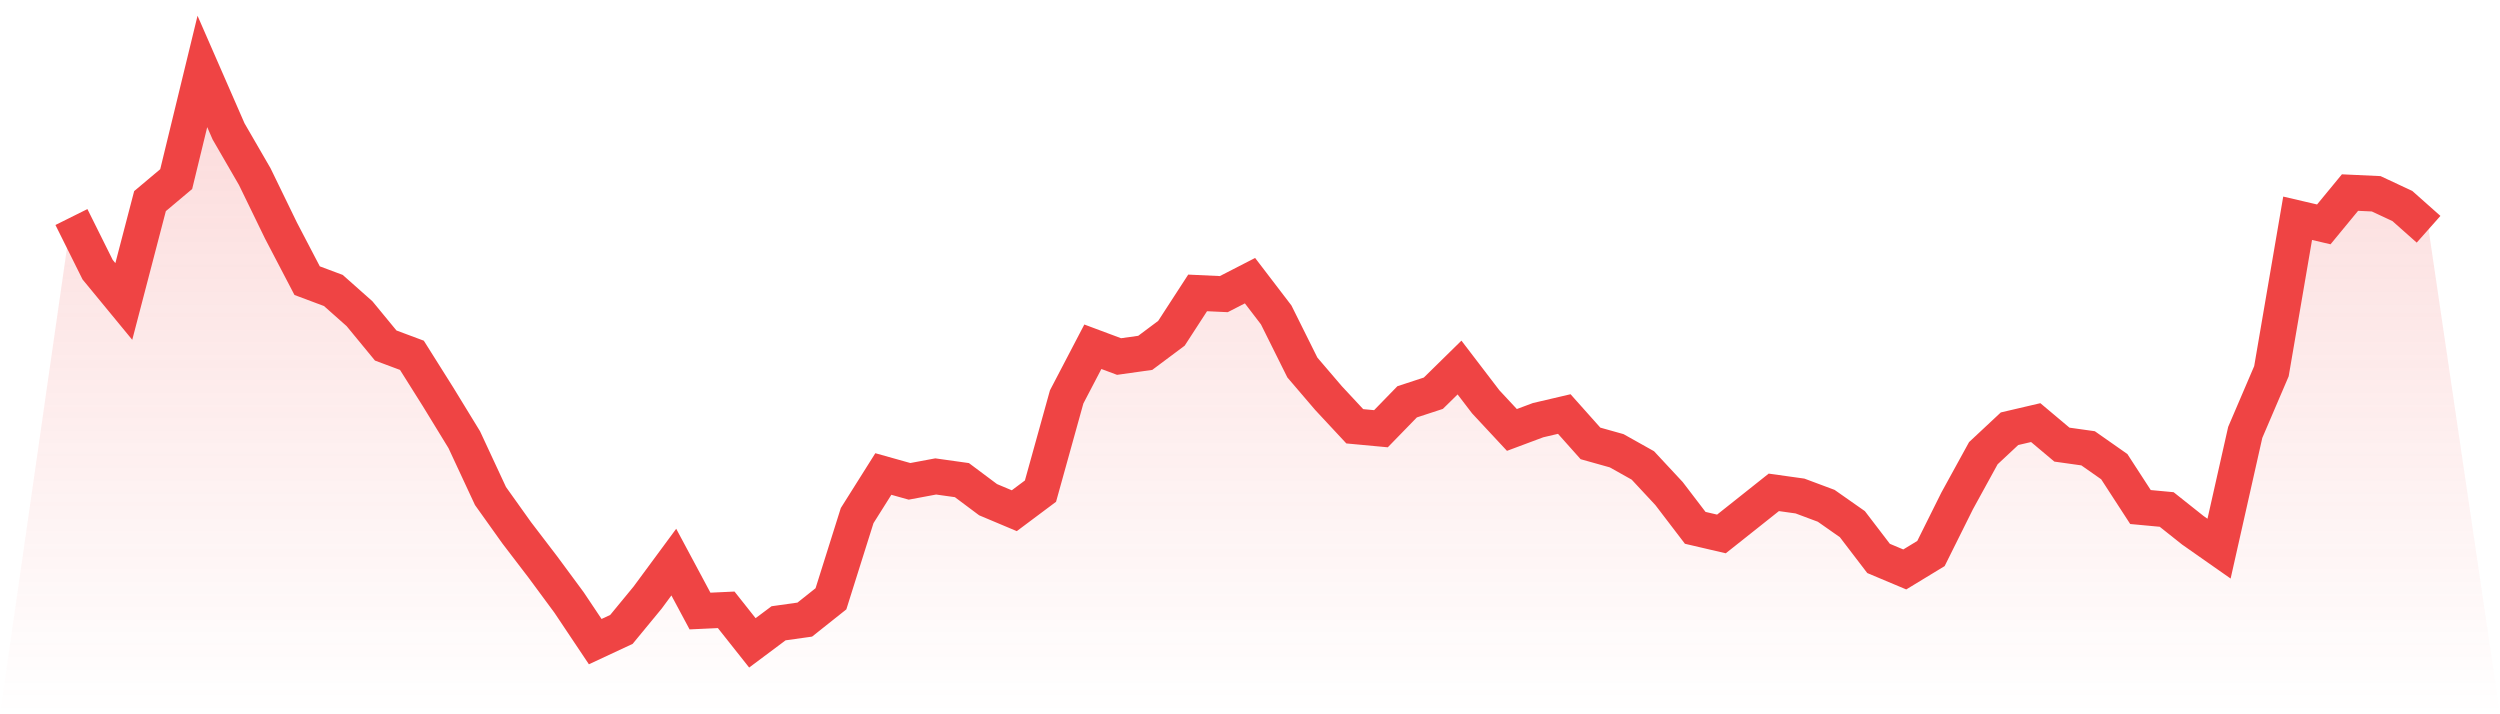 <svg viewBox="0 0 140 40" xmlns="http://www.w3.org/2000/svg">
<defs>
<linearGradient id="gradient" x1="0" x2="0" y1="0" y2="1">
<stop offset="0%" stop-color="#ef4444" stop-opacity="0.2"/>
<stop offset="100%" stop-color="#ef4444" stop-opacity="0"/>
</linearGradient>
</defs>
<path d="M4,12.154 L4,12.154 L5.467,15.101 L6.933,16.882 L8.4,11.263 L9.867,10.03 L11.333,4 L12.8,7.358 L14.267,9.893 L15.733,12.908 L17.2,15.717 L18.667,16.266 L20.133,17.567 L21.6,19.349 L23.067,19.897 L24.533,22.227 L26,24.625 L27.467,27.777 L28.933,29.833 L30.4,31.752 L31.867,33.739 L33.333,35.931 L34.8,35.246 L36.267,33.465 L37.733,31.478 L39.2,34.218 L40.667,34.15 L42.133,36 L43.6,34.904 L45.067,34.698 L46.533,33.533 L48,28.874 L49.467,26.544 L50.933,26.955 L52.4,26.681 L53.867,26.887 L55.333,27.983 L56.8,28.6 L58.267,27.503 L59.733,22.227 L61.2,19.418 L62.667,19.966 L64.133,19.76 L65.6,18.664 L67.067,16.403 L68.533,16.471 L70,15.717 L71.467,17.636 L72.933,20.582 L74.4,22.296 L75.867,23.872 L77.333,24.009 L78.8,22.501 L80.267,22.021 L81.733,20.582 L83.2,22.501 L84.667,24.077 L86.133,23.529 L87.6,23.186 L89.067,24.831 L90.533,25.242 L92,26.064 L93.467,27.64 L94.933,29.559 L96.4,29.901 L97.867,28.737 L99.333,27.572 L100.8,27.777 L102.267,28.325 L103.733,29.353 L105.2,31.272 L106.667,31.889 L108.133,30.998 L109.6,28.051 L111.067,25.379 L112.533,24.009 L114,23.666 L115.467,24.899 L116.933,25.105 L118.4,26.133 L119.867,28.394 L121.333,28.531 L122.8,29.696 L124.267,30.724 L125.733,24.214 L127.2,20.788 L128.667,12.223 L130.133,12.565 L131.6,10.784 L133.067,10.852 L134.533,11.537 L136,12.839 L140,40 L0,40 z" fill="url(#gradient)"/>
<path d="M4,12.154 L4,12.154 L5.467,15.101 L6.933,16.882 L8.4,11.263 L9.867,10.03 L11.333,4 L12.8,7.358 L14.267,9.893 L15.733,12.908 L17.2,15.717 L18.667,16.266 L20.133,17.567 L21.6,19.349 L23.067,19.897 L24.533,22.227 L26,24.625 L27.467,27.777 L28.933,29.833 L30.4,31.752 L31.867,33.739 L33.333,35.931 L34.8,35.246 L36.267,33.465 L37.733,31.478 L39.2,34.218 L40.667,34.15 L42.133,36 L43.6,34.904 L45.067,34.698 L46.533,33.533 L48,28.874 L49.467,26.544 L50.933,26.955 L52.4,26.681 L53.867,26.887 L55.333,27.983 L56.8,28.6 L58.267,27.503 L59.733,22.227 L61.2,19.418 L62.667,19.966 L64.133,19.76 L65.6,18.664 L67.067,16.403 L68.533,16.471 L70,15.717 L71.467,17.636 L72.933,20.582 L74.4,22.296 L75.867,23.872 L77.333,24.009 L78.8,22.501 L80.267,22.021 L81.733,20.582 L83.2,22.501 L84.667,24.077 L86.133,23.529 L87.6,23.186 L89.067,24.831 L90.533,25.242 L92,26.064 L93.467,27.64 L94.933,29.559 L96.4,29.901 L97.867,28.737 L99.333,27.572 L100.8,27.777 L102.267,28.325 L103.733,29.353 L105.2,31.272 L106.667,31.889 L108.133,30.998 L109.6,28.051 L111.067,25.379 L112.533,24.009 L114,23.666 L115.467,24.899 L116.933,25.105 L118.4,26.133 L119.867,28.394 L121.333,28.531 L122.8,29.696 L124.267,30.724 L125.733,24.214 L127.2,20.788 L128.667,12.223 L130.133,12.565 L131.6,10.784 L133.067,10.852 L134.533,11.537 L136,12.839" fill="none" stroke="#ef4444" stroke-width="2"/>
</svg>